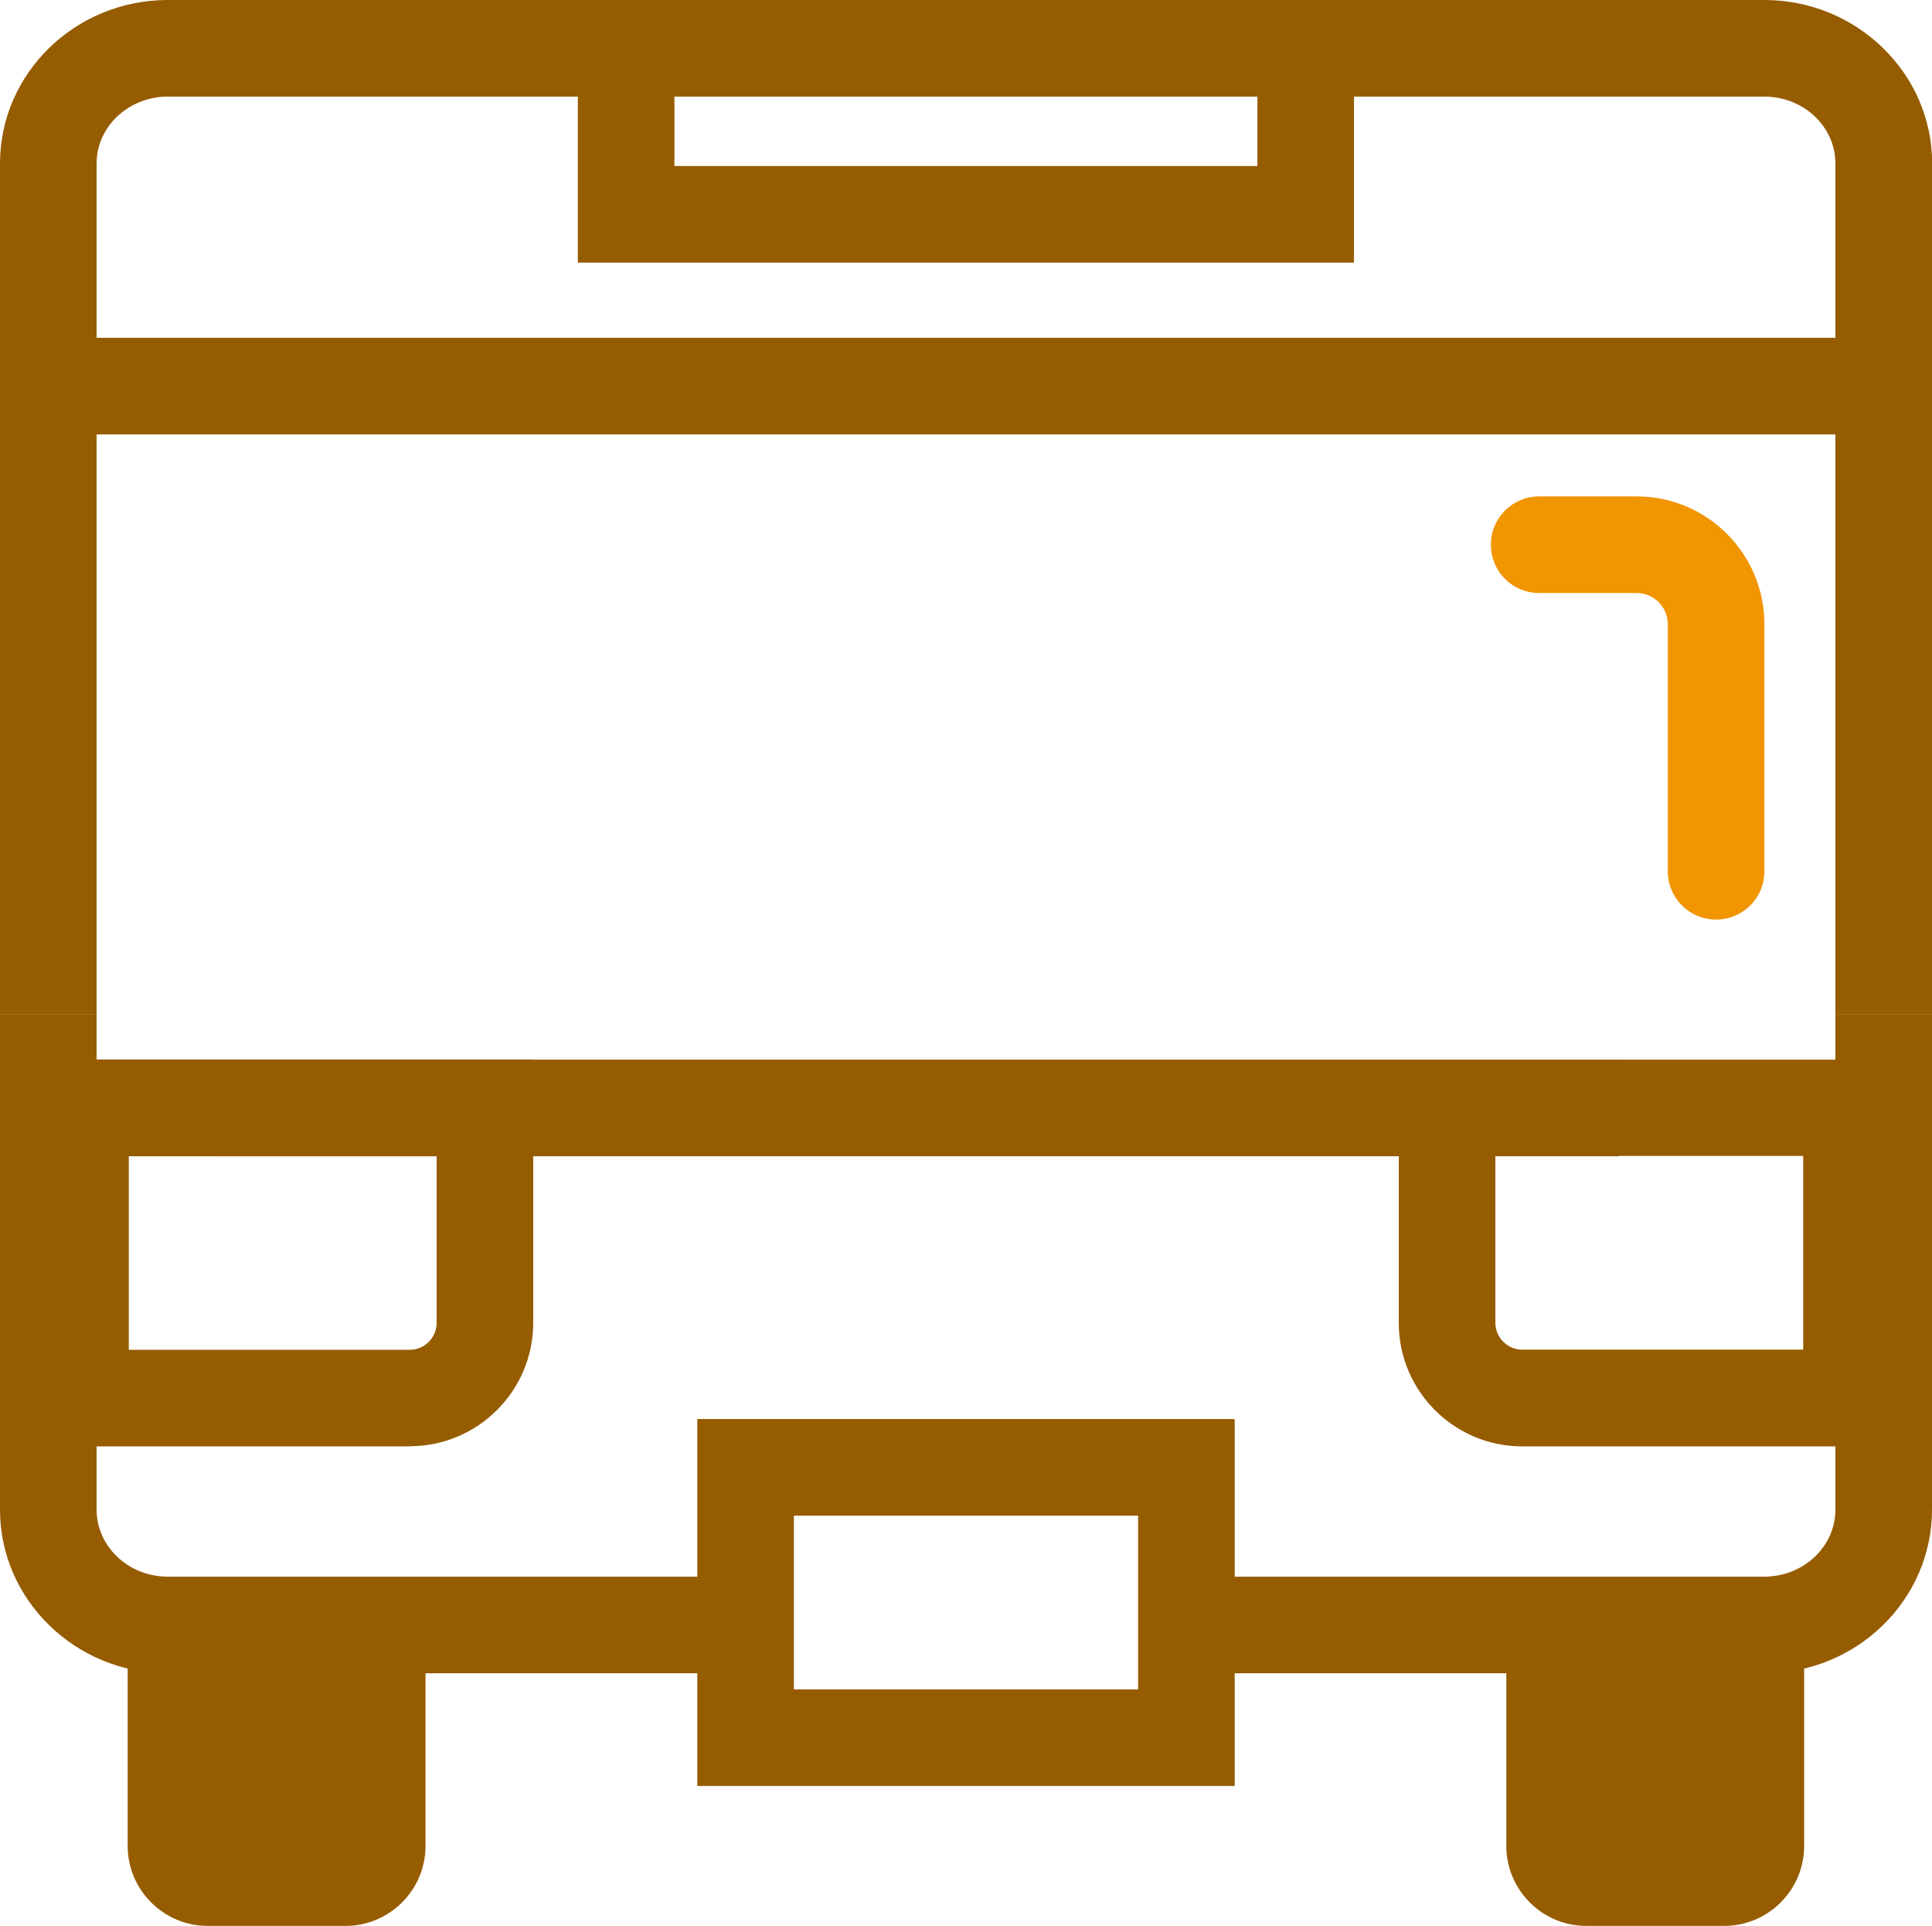 <?xml version="1.0" encoding="UTF-8"?>
<svg id="_レイヤー_2" data-name="レイヤー 2" xmlns="http://www.w3.org/2000/svg" viewBox="0 0 120 119.61">
  <defs>
    <style>
      .cls-1 {
        fill: #f19500;
      }

      .cls-2 {
        fill: #965c00;
      }
    </style>
  </defs>
  <g id="_レイヤー_1-2" data-name="レイヤー 1">
    <g>
      <g>
        <path class="cls-2" d="m93.56,99.23h18.5v15.41c0,2.74-2.23,4.97-4.97,4.97h-8.56c-2.74,0-4.97-2.23-4.97-4.97v-15.41h0Z"/>
        <path class="cls-2" d="m7.93,99.23h18.5v15.41c0,2.74-2.23,4.97-4.97,4.97h-8.56c-2.74,0-4.97-2.23-4.97-4.97v-15.41h0Z"/>
      </g>
      <path class="cls-2" d="m45.81,103.92H10.42c-5.74,0-10.42-4.56-10.42-10.16v-30.77h6v30.77c0,2.29,1.98,4.16,4.42,4.16h35.4v6Z"/>
      <path class="cls-2" d="m109.58,103.92h-35.4v-6h35.4c2.43,0,4.42-1.86,4.42-4.16v-30.77h6v30.77c0,5.6-4.67,10.16-10.42,10.16Z"/>
      <path class="cls-2" d="m120,63h-6V10.15c0-2.29-1.98-4.15-4.42-4.15H10.42c-2.43,0-4.42,1.86-4.42,4.15v52.85H0V10.15C0,4.56,4.67,0,10.42,0h99.17c5.74,0,10.42,4.56,10.42,10.15v52.85Z"/>
      <path class="cls-2" d="m118,89.83h-23.45c-4.23,0-7.67-3.44-7.67-7.67v-16.35h31.12v24.03Zm-25.12-18.03v10.35c0,.92.75,1.67,1.67,1.67h17.45v-12.03h-19.12Z"/>
      <path class="cls-2" d="m25.45,89.83H2v-24.03h31.12v16.35c0,4.23-3.44,7.67-7.67,7.67Zm-17.45-6h17.45c.92,0,1.67-.75,1.67-1.67v-10.35H8v12.03Z"/>
      <path class="cls-2" d="m76.69,110.92h-33.38v-22.79h33.38v22.79Zm-27.38-6h21.38v-10.79h-21.38v10.79Z"/>
      <path class="cls-2" d="m84.1,16.31h-48.21V0h48.21v16.31Zm-42.21-6h36.21v-4.31h-36.21v4.31Z"/>
      <rect class="cls-2" x="13.41" y="65.81" width="87.15" height="6"/>
      <rect class="cls-2" x="0" y="20.98" width="117" height="6"/>
      <path class="cls-1" d="m106.59,57.11c-1.66,0-3-1.34-3-3v-15.35c0-1.06-.87-1.93-1.93-1.93h-6.06c-1.66,0-3-1.34-3-3s1.34-3,3-3h6.06c4.37,0,7.93,3.56,7.93,7.93v15.35c0,1.66-1.34,3-3,3Z"/>
    </g>
  </g>
</svg>
